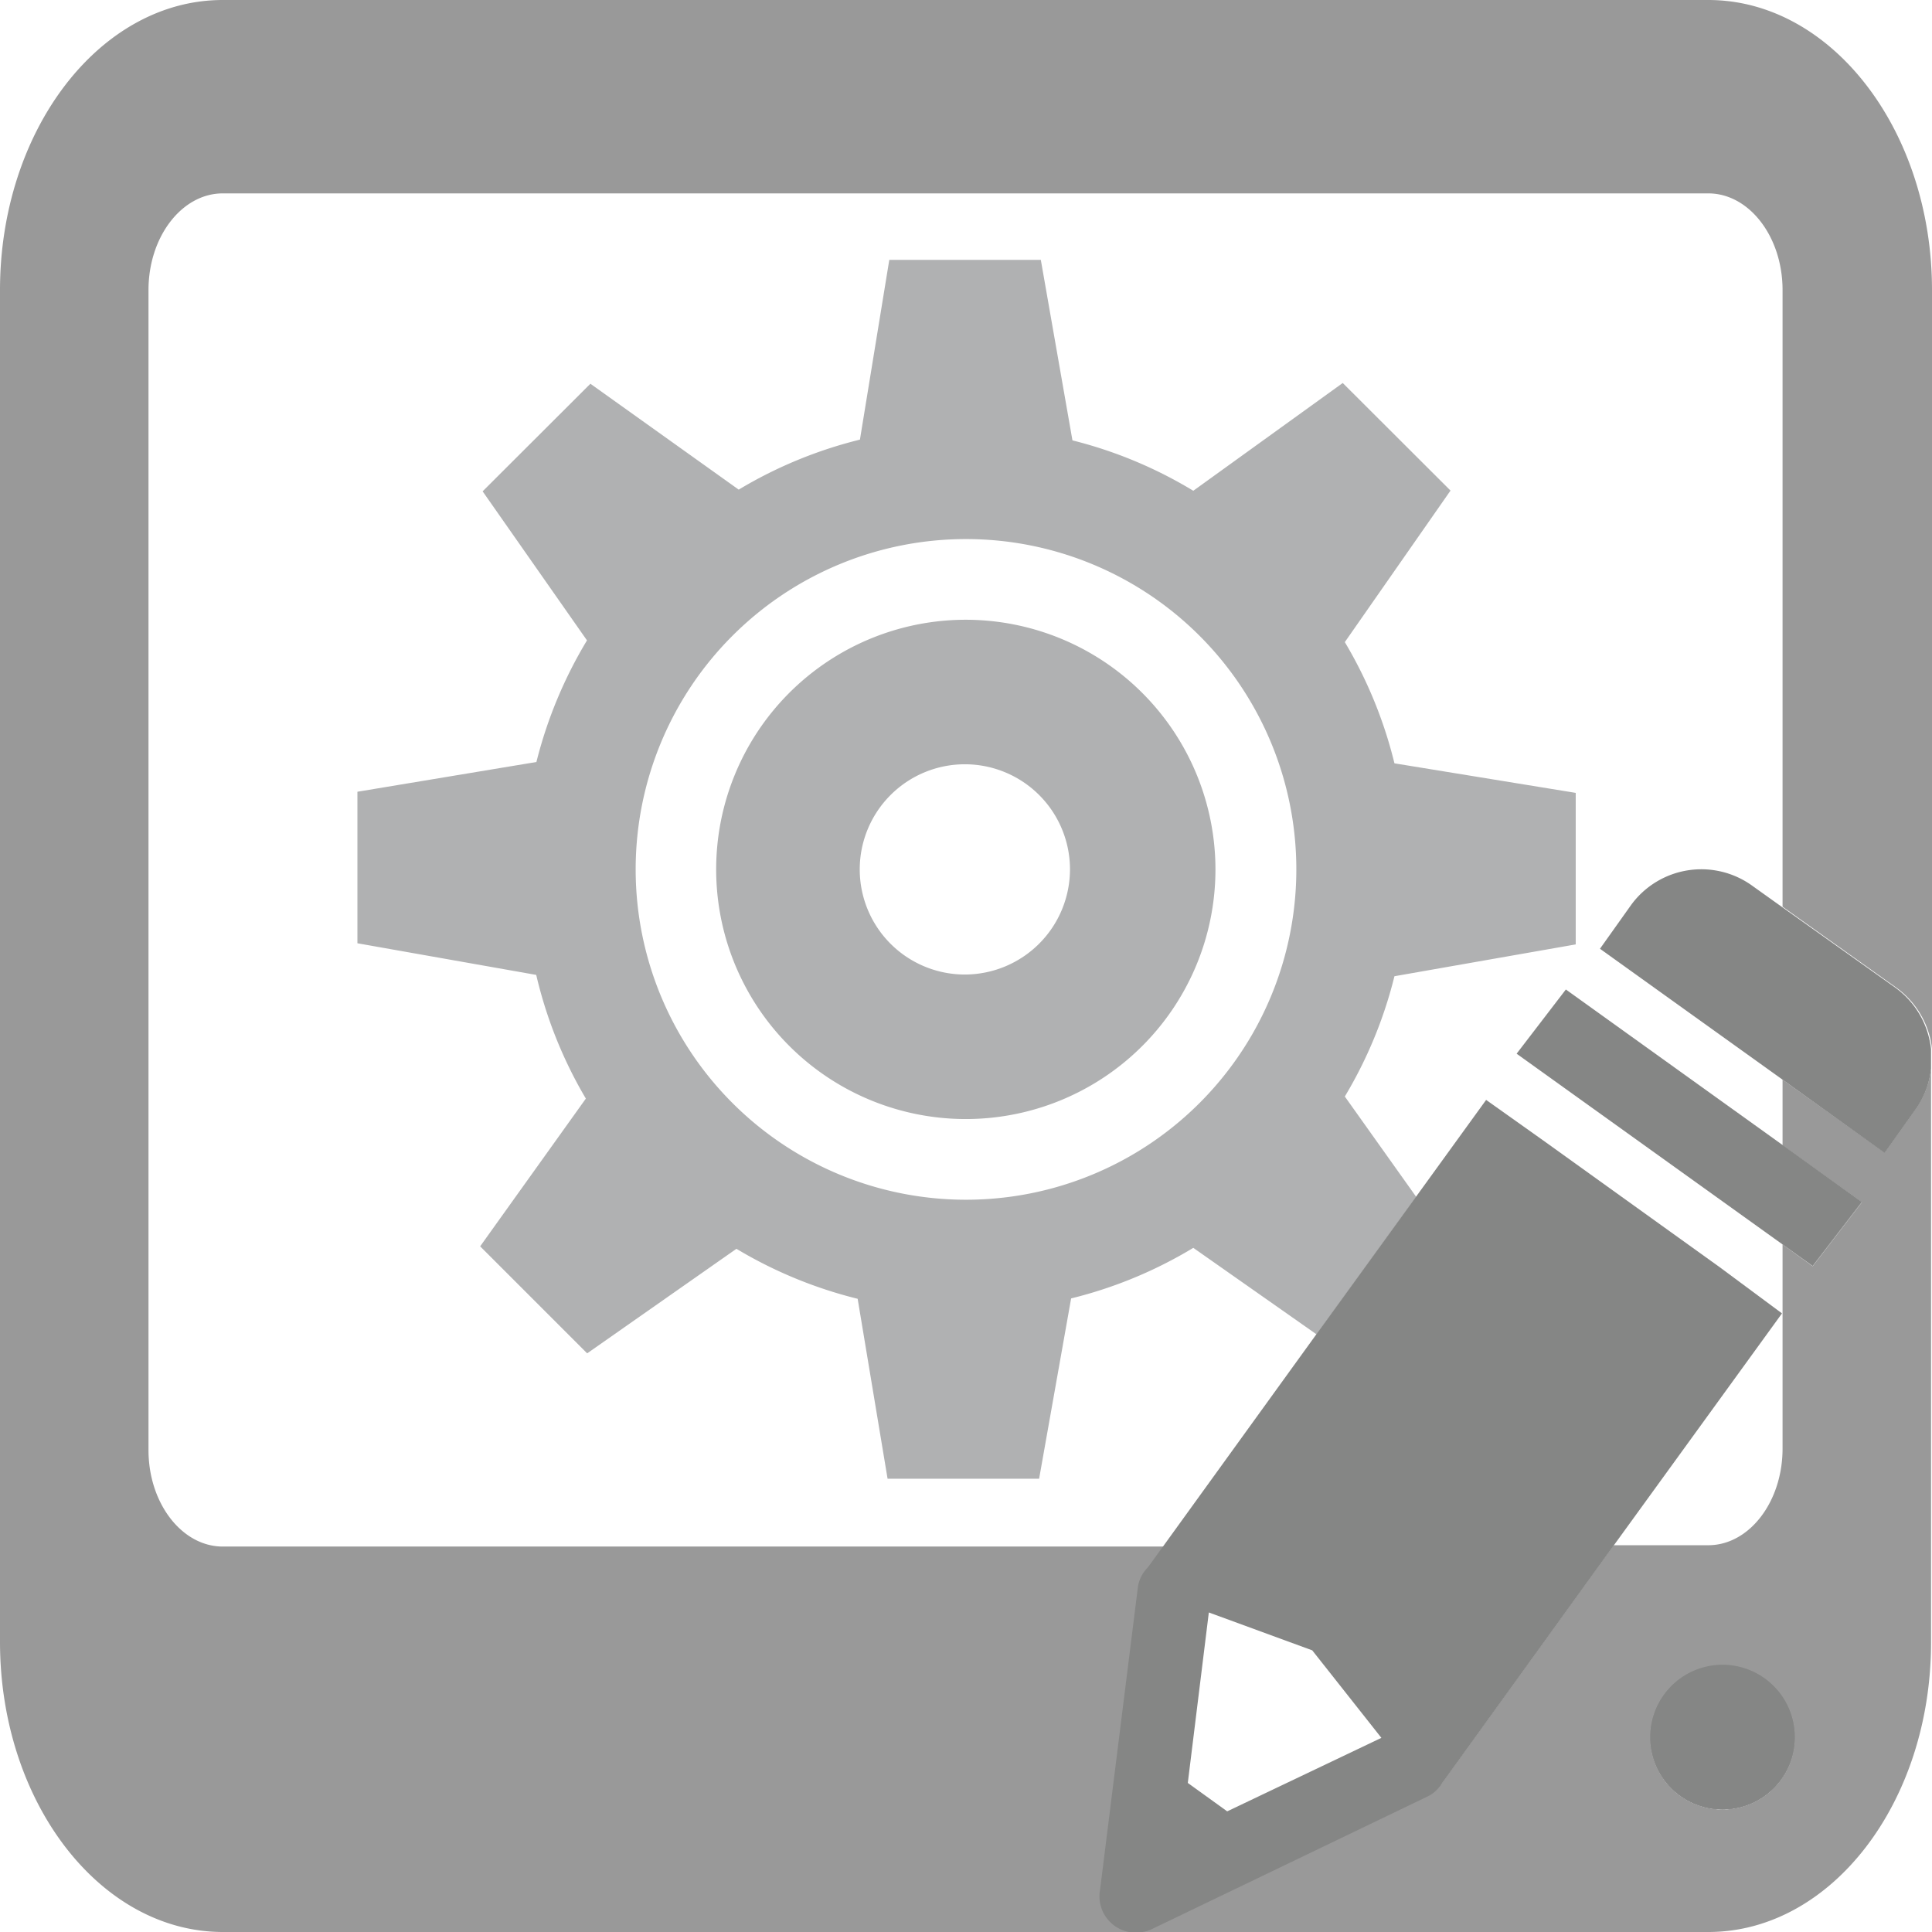 <?xml version="1.0" encoding="UTF-8"?>
<svg xmlns="http://www.w3.org/2000/svg" id="Ebene_1" data-name="Ebene 1" width="102" height="102" viewBox="0 0 102 102">
  <defs>
    <style>.cls-1{fill:none}.cls-2{fill:#858685}.cls-3{fill:#999}.cls-4{fill:#b0b1b2}</style>
  </defs>
  <title>icon-betriebsdaten-102x102</title>
  <path class="cls-1" d="M.02.02h101.95v101.95H.02z"></path>
  <circle class="cls-2" cx="90.94" cy="91.7" r="3.82"></circle>
  <circle class="cls-2" cx="90.94" cy="91.7" r="3.82"></circle>
  <circle class="cls-2" cx="90.94" cy="91.7" r="3.82"></circle>
  <circle class="cls-2" cx="90.94" cy="91.7" r="3.82"></circle>
  <circle class="cls-2" cx="90.94" cy="91.7" r="3.82"></circle>
  <circle class="cls-2" cx="90.94" cy="91.7" r="3.82"></circle>
  <circle class="cls-2" cx="90.94" cy="91.7" r="3.82"></circle>
  <circle class="cls-2" cx="90.94" cy="91.7" r="3.82"></circle>
  <path class="cls-1" d="M90.19 81.58c2.16 0 3.92-2.29 3.92-5.1v-7.19L85.2 81.58zM86.17 47.79a4.59 4.59 0 0 1 6.4-1l1.54 1.1V15.31c0-2.81-1.76-5.1-3.92-5.1H11.76c-2.16 0-3.92 2.29-3.92 5.1v61.18c0 2.81 1.76 5.09 3.92 5.09h49.69l17-23.51 3 2.13 9.33 6.7 3.32 2.38V65.7l-14-10.07 2.6-3.38 11.44 8.21V57l-9.59-6.88z"></path>
  <circle class="cls-1" cx="90.94" cy="91.7" r="3.82"></circle>
  <path class="cls-3" d="M101.15 58.53l-1.65 2.32L94.11 57v3.47l4.19 3-2.6 3.38-1.59-1.15V76.48c0 2.81-1.76 5.1-3.92 5.1h-5l-9 12.47a1.87 1.87 0 0 1-.77.73l-14.55 7a1.85 1.85 0 0 1-.52.17 1.92 1.92 0 0 1-2.22-2.13l2-16a1.88 1.88 0 0 1 .52-1l.85-1.17H11.76c-2.16 0-3.92-2.29-3.92-5.09V15.31c0-2.81 1.76-5.1 3.92-5.1h78.43c2.16 0 3.92 2.29 3.92 5.1v32.56l6 4.27a4.61 4.61 0 0 1 1.89 3.23V15.32C102 6.87 96.69 0 90.19 0H11.76C5.27 0 0 6.87 0 15.32v71.36C0 95.13 5.27 102 11.77 102h78.42c6.5 0 11.76-6.85 11.76-15.29V56.38a4.46 4.46 0 0 1-.8 2.15zm-10.21 37a3.82 3.82 0 1 1 3.82-3.82 3.82 3.82 0 0 1-3.82 3.82z"></path>
  <path class="cls-2" d="M102 55.37v1a4.54 4.54 0 0 0 0-1zM94.11 60.45l-11.44-8.21-2.6 3.39L94.11 65.7l1.59 1.14 2.6-3.38-4.19-3.01zM100.06 52.14l-6-4.27-1.54-1.1a4.59 4.59 0 0 0-6.4 1l-1.65 2.32L94.11 57l5.39 3.87 1.65-2.32a4.46 4.46 0 0 0 .8-2.15v-1a4.61 4.61 0 0 0-1.89-3.26z"></path>
  <path class="cls-1" d="M51 28.45A17.44 17.44 0 1 0 68.44 45.9 17.44 17.44 0 0 0 51 28.45zm0 30.62A13.18 13.18 0 1 1 64.17 45.9 13.19 13.19 0 0 1 51 59.07z"></path>
  <circle class="cls-1" cx="50.93" cy="45.9" r="5.55"></circle>
  <path class="cls-1" d="M63.8 85.13l-1.12 9.01 2.08 1.5 8.14-3.92-3.65-4.62-5.45-1.97z"></path>
  <path class="cls-4" d="M51 32.72A13.18 13.18 0 1 0 64.17 45.9 13.19 13.19 0 0 0 51 32.72zm-.06 18.73a5.55 5.55 0 1 1 5.55-5.55 5.56 5.56 0 0 1-5.56 5.55z"></path>
  <path class="cls-4" d="M71 57.89a23.17 23.17 0 0 0 2.62-6.35l9.57-1.68v-8l-9.57-1.56A23.3 23.3 0 0 0 71 33.9l5.58-8-5.69-5.68L63 25.91a23.14 23.14 0 0 0-6.38-2.66l-1.67-9.53h-8l-1.55 9.49a23.25 23.25 0 0 0-6.4 2.64l-7.83-5.59-5.69 5.68 5.51 7.87a23.42 23.42 0 0 0-2.67 6.42l-9.45 1.57v8l9.44 1.67A23.17 23.17 0 0 0 30.93 58l-5.58 7.8L31 71.45l7.88-5.52a23.29 23.29 0 0 0 6.4 2.64l1.58 9.5h8l1.69-9.52A23.11 23.11 0 0 0 63 65.88l6.51 4.57 5.26-7.26zm-20 5.45A17.44 17.44 0 1 1 68.44 45.9 17.44 17.44 0 0 1 51 63.34z"></path>
  <path class="cls-2" d="M90.79 66.9l-9.33-6.7-3-2.13-3.7 5.11-5.26 7.26-8.05 11.14-.85 1.17a1.88 1.88 0 0 0-.52 1l-2 16a1.92 1.92 0 0 0 2.25 2.25 1.85 1.85 0 0 0 .52-.17l14.55-7a1.87 1.87 0 0 0 .77-.73l9-12.47 8.91-12.29zm-26 28.73l-2.08-1.5 1.11-9 5.46 2 3.65 4.62zM94.11 69.29z"></path>
</svg>
